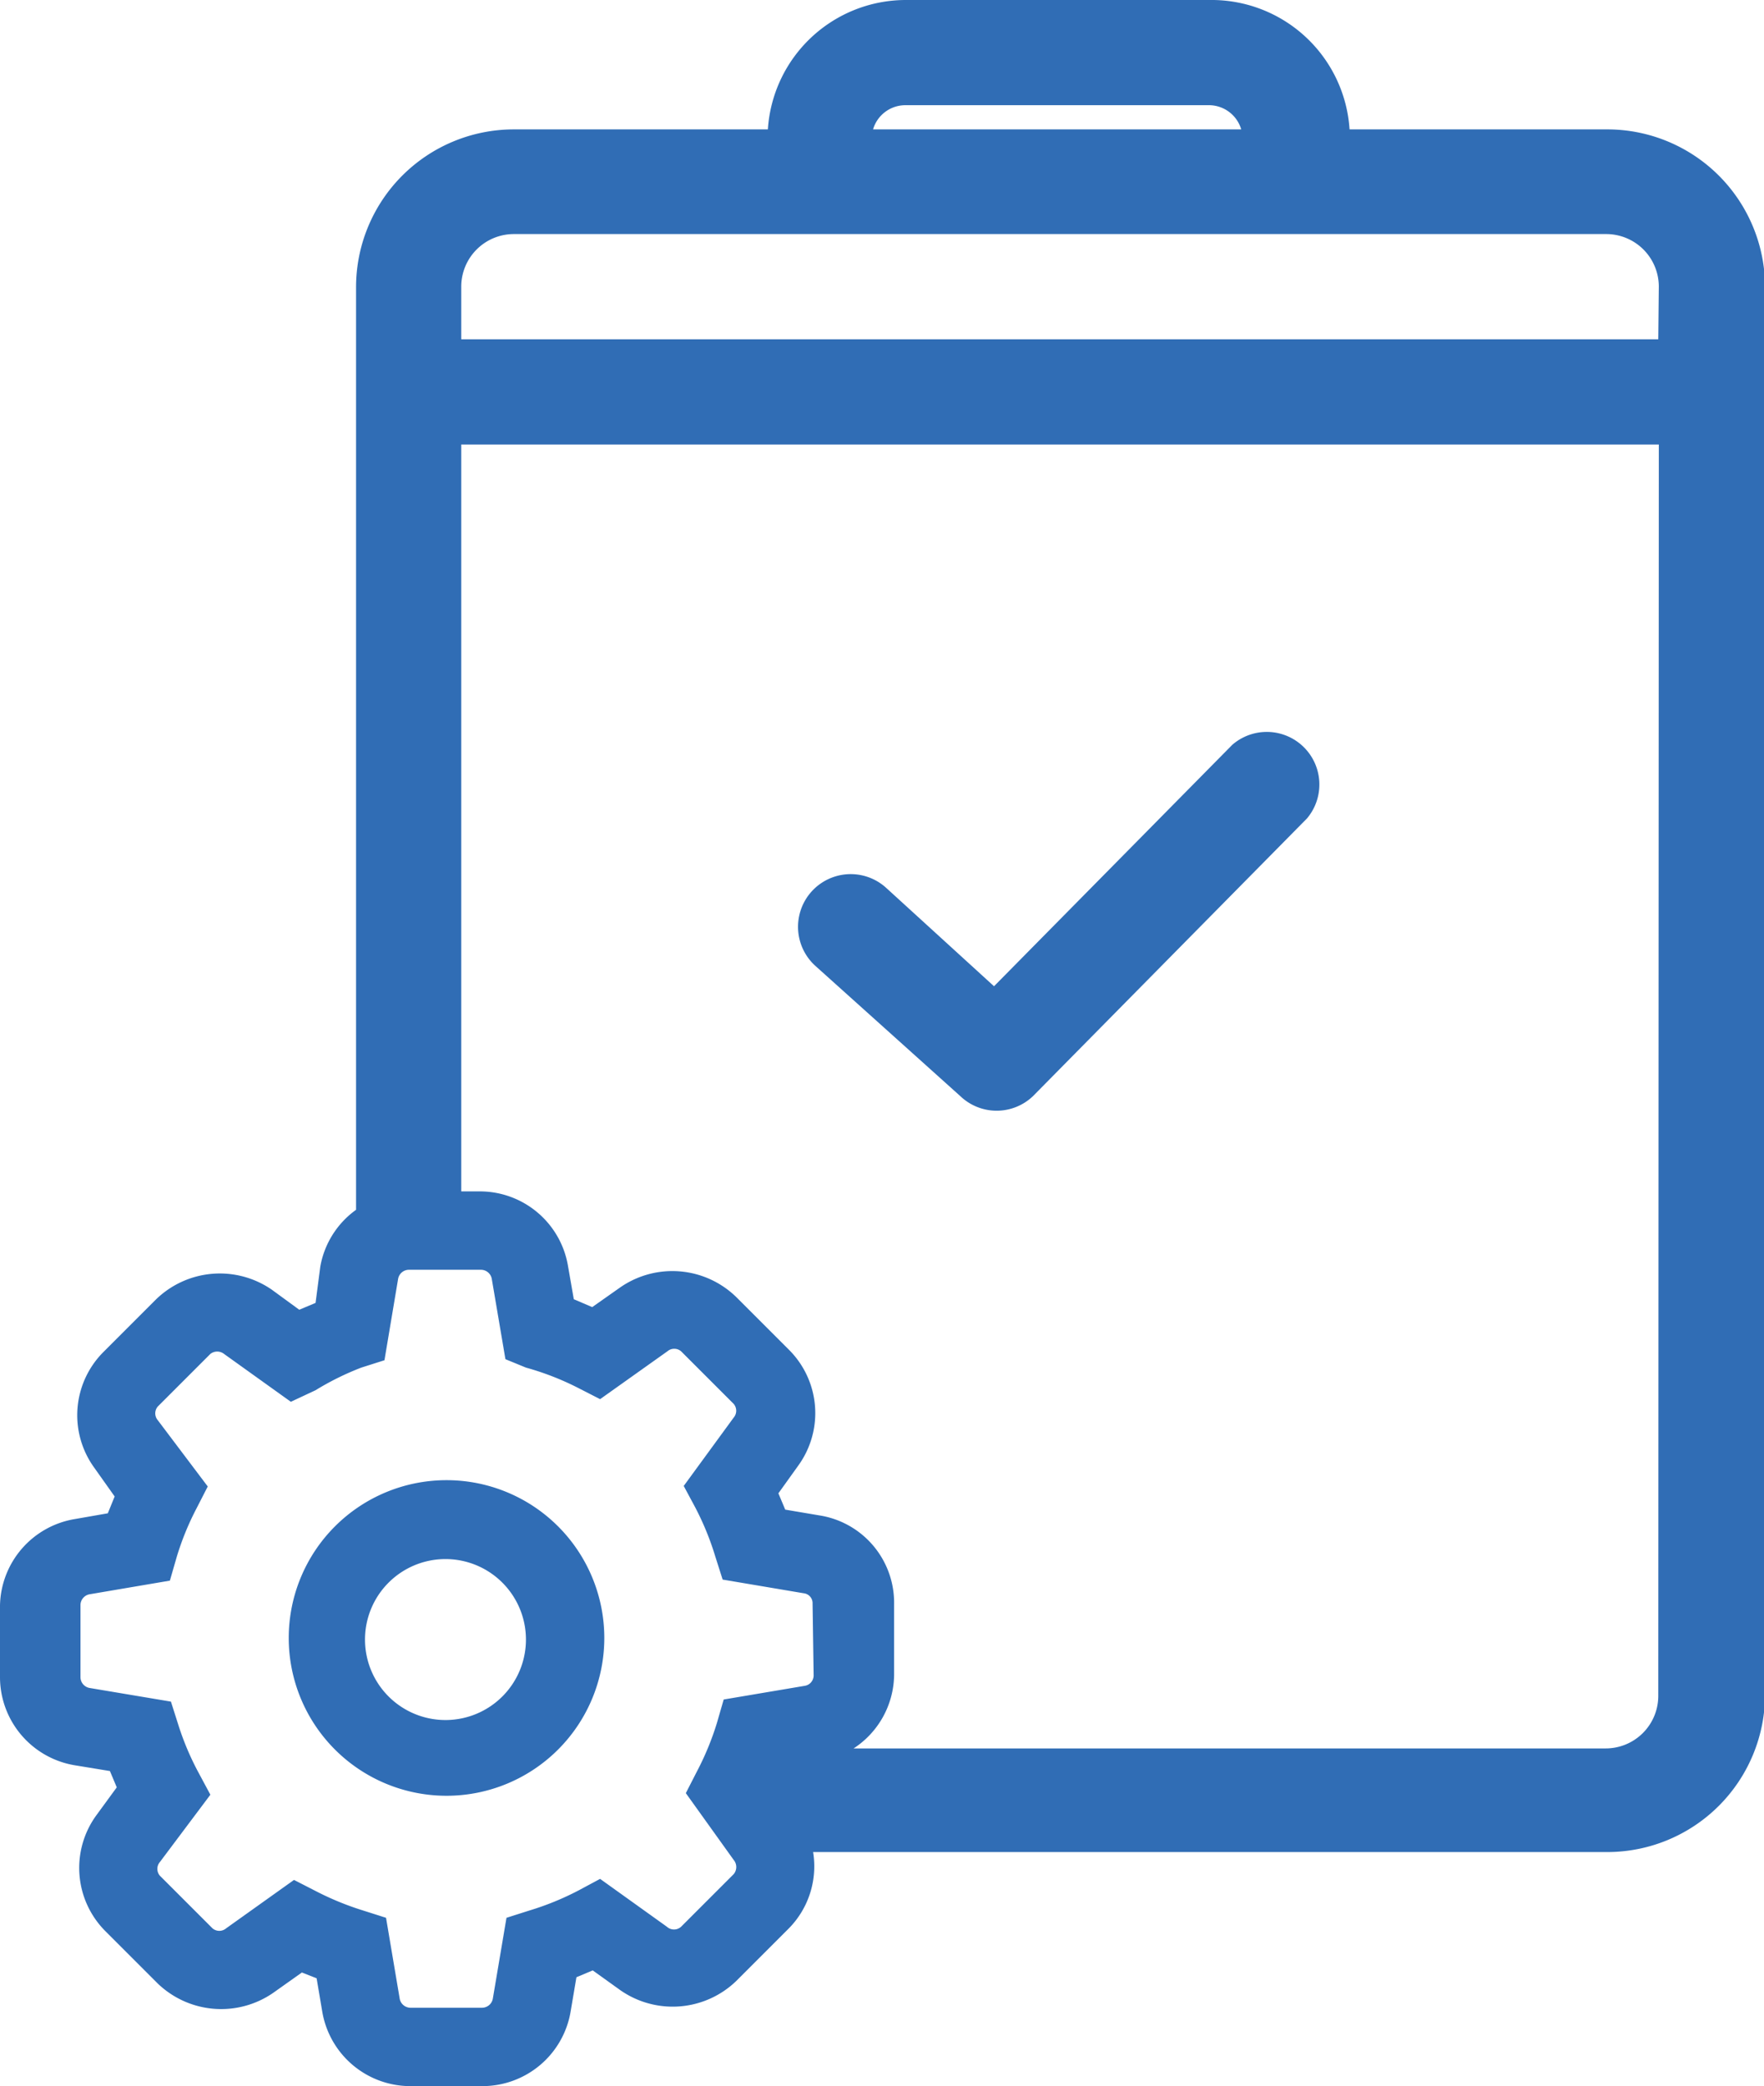 <svg xmlns="http://www.w3.org/2000/svg" viewBox="0 0 33.54 39.66"><title>icon-benefits-field-tested</title><g id="Layer_2" data-name="Layer 2"><g id="Layer_1-2" data-name="Layer 1"><path d="M18.26,20.84a1,1,0,0,0,1.38,0l5.21-5.28a1,1,0,0,0-1.42-1.4l-4.53,4.59-2.05-1.87a1,1,0,0,0-1.35,1.48Z" fill="#306db5"/><path d="M30.54,2.46H25.66A2.63,2.63,0,0,0,23,0H17.22A2.63,2.63,0,0,0,14.6,2.46H9.77a3,3,0,0,0-3,3V23a1.69,1.69,0,0,0-.68,1.08L6,24.77l-.31.13-.52-.38a1.74,1.74,0,0,0-2.2.18l-1,1a1.7,1.7,0,0,0-.18,2.2l.39.55-.13.32-.63.11A1.7,1.7,0,0,0,0,30.52v1.36a1.7,1.7,0,0,0,1.42,1.68l.67.11.13.31-.38.52A1.7,1.7,0,0,0,2,36.71l1,1a1.74,1.74,0,0,0,2.19.18l.55-.39.28.11.11.65A1.7,1.7,0,0,0,7.8,39.66H9.17a1.7,1.7,0,0,0,1.68-1.42l.11-.65.31-.13.53.38a1.74,1.74,0,0,0,2.2-.18l1-1a1.68,1.68,0,0,0,.46-1.45h15.1a3,3,0,0,0,3-3V5.46A3,3,0,0,0,30.54,2.46ZM17.22,2H23a.64.64,0,0,1,.6.46h-7A.64.64,0,0,1,17.22,2ZM15.47,31.85a.2.2,0,0,1-.17.2l-1.54.26-.13.45a5.38,5.38,0,0,1-.38.92l-.21.41.91,1.27a.21.21,0,0,1,0,.27l-1,1a.2.2,0,0,1-.27,0l-1.27-.91-.41.22a5.37,5.37,0,0,1-.93.38l-.44.14L9.37,38a.21.21,0,0,1-.21.17H7.8A.21.21,0,0,1,7.6,38l-.26-1.54-.44-.14a5.53,5.53,0,0,1-.9-.37l-.41-.21-1.29.92a.2.2,0,0,1-.26,0l-1-1a.2.2,0,0,1,0-.26L4,34.12l-.22-.41a5.26,5.26,0,0,1-.39-.92l-.14-.44-1.55-.26a.21.21,0,0,1-.17-.21V30.52a.21.21,0,0,1,.17-.21l1.53-.26.13-.45a5.28,5.28,0,0,1,.38-.93l.21-.41L3,27a.2.2,0,0,1,0-.26l1-1a.21.21,0,0,1,.26,0l1.27.91L6,26.43A5.3,5.3,0,0,1,6.87,26l.44-.14.26-1.55a.21.21,0,0,1,.21-.17H9.14a.21.21,0,0,1,.21.17l.26,1.53L10,26a5.3,5.3,0,0,1,1,.39l.41.21,1.28-.91a.2.2,0,0,1,.26,0l1,1a.2.2,0,0,1,0,.26L13,28.25l.22.41a5.37,5.37,0,0,1,.38.93l.14.44,1.54.26h0a.19.19,0,0,1,.17.2Zm16.06.39a1,1,0,0,1-1,1H16.23A1.69,1.69,0,0,0,17,31.85V30.5a1.68,1.68,0,0,0-1.42-1.69l-.65-.11-.13-.31.38-.53a1.7,1.7,0,0,0-.18-2.2l-1-1a1.74,1.74,0,0,0-2.2-.19l-.54.38-.35-.15-.11-.63a1.7,1.7,0,0,0-1.68-1.42H8.77V8.45H31.54Zm0-25.79H8.77v-1a1,1,0,0,1,1-1H30.54a1,1,0,0,1,1,1Z" fill="#306db5"/><path d="M8.49,28.14a3,3,0,1,0,3,3A3,3,0,0,0,8.49,28.14Zm0,4.56A1.53,1.53,0,1,1,10,31.17,1.53,1.53,0,0,1,8.49,32.7Z" fill="#306db5"/></g></g></svg>